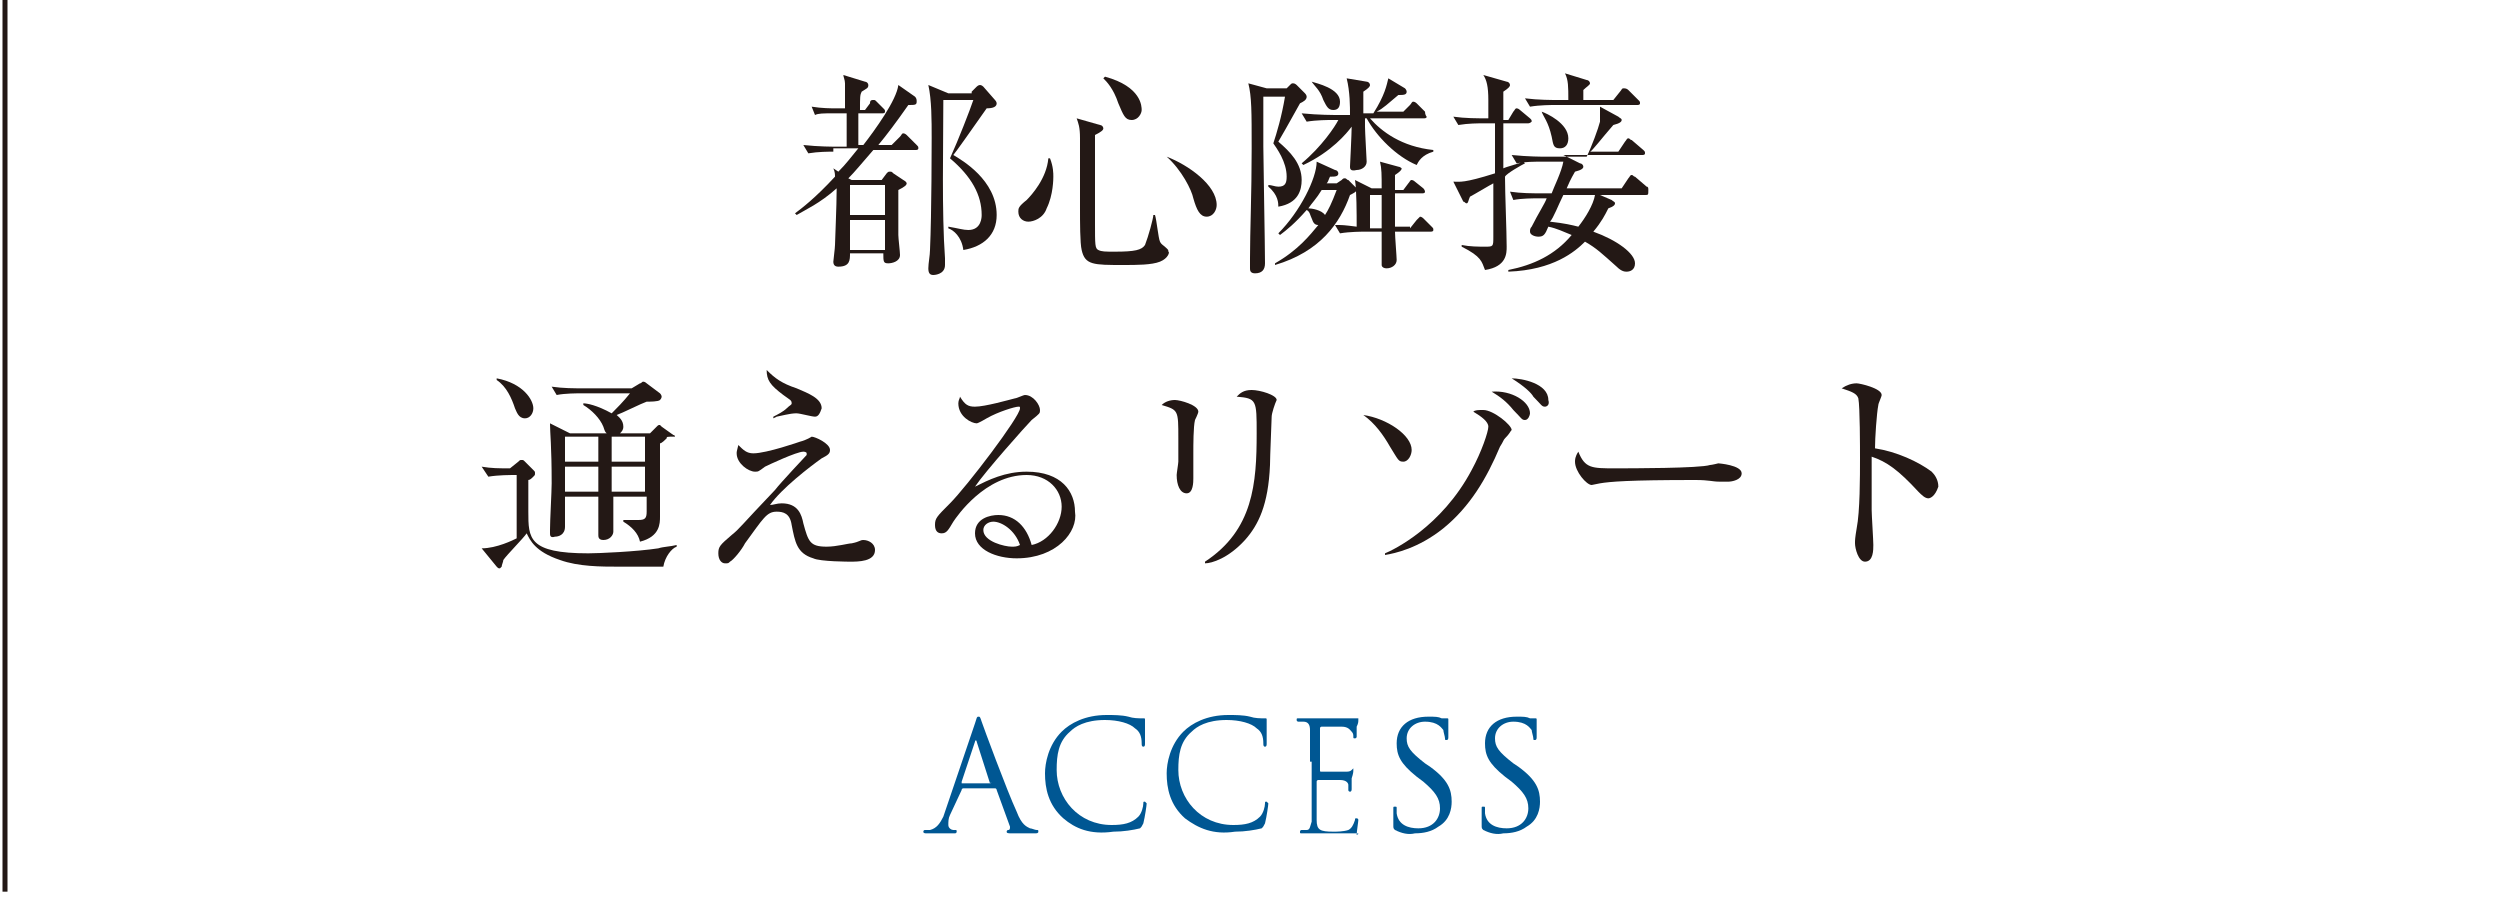 <?xml version="1.0" encoding="utf-8"?>
<!-- Generator: Adobe Illustrator 18.1.1, SVG Export Plug-In . SVG Version: 6.00 Build 0)  -->
<svg version="1.1" id="レイヤー_1" xmlns="http://www.w3.org/2000/svg" xmlns:xlink="http://www.w3.org/1999/xlink" x="0px"
	 y="0px" viewBox="0 0 150 54" enable-background="new 0 0 150 54" xml:space="preserve">
<g>
	<g>
		<path fill="#005793" d="M58.5,43.4c0.1-0.3,0.1-0.4,0.2-0.4c0.1,0,0.1,0,0.2,0.3c0.1,0.3,1.5,4.1,2.1,5.4c0.3,0.8,0.6,0.9,0.8,1
			c0.1,0,0.3,0.1,0.4,0.1c0.1,0,0.1,0,0.1,0.1c0,0.1-0.1,0.1-0.2,0.1c-0.1,0-0.8,0-1.4,0c-0.2,0-0.3,0-0.3-0.1c0,0,0-0.1,0.1-0.1
			c0.1,0,0.1-0.1,0.1-0.2l-0.8-2.2c0,0,0-0.1-0.1-0.1h-1.9c0,0-0.1,0-0.1,0.1L57,48.9c-0.1,0.2-0.1,0.4-0.1,0.6
			c0,0.2,0.2,0.3,0.3,0.3h0.1c0.1,0,0.1,0,0.1,0.1c0,0.1-0.1,0.1-0.1,0.1c-0.2,0-0.6,0-0.7,0s-0.6,0-1,0c-0.1,0-0.2,0-0.2-0.1
			c0,0,0-0.1,0.1-0.1c0.1,0,0.2,0,0.3,0c0.4-0.1,0.6-0.4,0.8-0.8L58.5,43.4z M59.4,47C59.5,47,59.5,46.9,59.4,47l-0.8-2.5
			c0-0.1-0.1-0.1-0.1,0l-0.8,2.4c0,0,0,0.1,0,0.1H59.4z"/>
		<path fill="#005793" d="M63.8,49.1c-0.9-0.8-1.1-1.8-1.1-2.7c0-0.6,0.2-1.7,1-2.5c0.5-0.5,1.4-1,2.7-1c0.4,0,0.9,0,1.3,0.1
			c0.3,0.1,0.6,0.1,0.9,0.1c0.1,0,0.1,0,0.1,0.1c0,0.1,0,0.2,0,0.5c0,0.3,0,0.8,0,0.9c0,0.1,0,0.2-0.1,0.2c-0.1,0-0.1-0.1-0.1-0.2
			c0-0.4-0.1-0.7-0.4-0.9c-0.3-0.3-1-0.5-1.8-0.5c-1.2,0-1.8,0.4-2.1,0.7c-0.7,0.6-0.8,1.4-0.8,2.3c0,1.7,1.3,3.3,3.3,3.3
			c0.7,0,1.2-0.1,1.6-0.5c0.2-0.2,0.3-0.6,0.3-0.8c0-0.1,0-0.1,0.1-0.1c0,0,0.1,0.1,0.1,0.1c0,0.1-0.1,0.8-0.2,1.2
			c-0.1,0.2-0.1,0.2-0.2,0.3c-0.4,0.1-1,0.2-1.6,0.2C65.4,50.1,64.5,49.7,63.8,49.1z"/>
		<path fill="#005793" d="M71.1,49.1c-0.9-0.8-1.1-1.8-1.1-2.7c0-0.6,0.2-1.7,1-2.5c0.5-0.5,1.4-1,2.7-1c0.4,0,0.9,0,1.3,0.1
			c0.3,0.1,0.6,0.1,0.9,0.1c0.1,0,0.1,0,0.1,0.1c0,0.1,0,0.2,0,0.5c0,0.3,0,0.8,0,0.9c0,0.1,0,0.2-0.1,0.2c-0.1,0-0.1-0.1-0.1-0.2
			c0-0.4-0.1-0.7-0.4-0.9c-0.3-0.3-1-0.5-1.8-0.5c-1.2,0-1.8,0.4-2.1,0.7c-0.7,0.6-0.8,1.4-0.8,2.3c0,1.7,1.3,3.3,3.3,3.3
			c0.7,0,1.2-0.1,1.6-0.5c0.2-0.2,0.3-0.6,0.3-0.8c0-0.1,0-0.1,0.1-0.1c0,0,0.1,0.1,0.1,0.1c0,0.1-0.1,0.8-0.2,1.2
			c-0.1,0.2-0.1,0.2-0.2,0.3c-0.4,0.1-1,0.2-1.6,0.2C72.8,50.1,71.9,49.7,71.1,49.1z"/>
		<path fill="#005793" d="M78.6,45.7c0-1.4,0-1.7,0-1.9c0-0.3-0.1-0.5-0.4-0.5c-0.1,0-0.2,0-0.3,0c0,0-0.1,0-0.1-0.1
			c0-0.1,0-0.1,0.1-0.1c0.2,0,0.5,0,0.6,0l0.4,0c0.1,0,1.9,0,2.1,0c0.2,0,0.3,0,0.4,0c0,0,0.1,0,0.1,0c0,0,0,0,0,0.1
			c0,0.1,0,0.2-0.1,0.4c0,0.1,0,0.5,0,0.6c0,0,0,0.1-0.1,0.1c-0.1,0-0.1,0-0.1-0.1c0-0.1,0-0.2-0.1-0.3c-0.1-0.1-0.2-0.3-0.6-0.3
			c-0.2,0-1.1,0-1.2,0c0,0-0.1,0-0.1,0.1v2.5c0,0.1,0,0.1,0.1,0.1c0.1,0,1.2,0,1.4,0c0.2,0,0.3,0,0.4-0.1c0.1-0.1,0.1-0.1,0.1-0.1
			c0,0,0,0,0,0.1s0,0.2-0.1,0.5c0,0.2,0,0.5,0,0.6c0,0.1,0,0.2-0.1,0.2c0,0-0.1,0-0.1-0.1c0-0.1,0-0.2,0-0.3c0-0.1-0.1-0.3-0.5-0.3
			c-0.2,0-1.1,0-1.3,0c0,0-0.1,0-0.1,0.1v0.8c0,0.3,0,1.4,0,1.5c0,0.6,0.2,0.7,1,0.7c0.2,0,0.6,0,0.9-0.1c0.2-0.1,0.3-0.3,0.4-0.6
			c0-0.1,0-0.1,0.1-0.1c0.1,0,0.1,0.1,0.1,0.1c0,0.1-0.1,0.7-0.1,0.9C81.6,50,81.5,50,81.2,50c-0.7,0-1.2,0-1.5,0
			c-0.4,0-0.6,0-0.7,0c0,0-0.2,0-0.4,0c-0.2,0-0.4,0-0.5,0c-0.1,0-0.1,0-0.1-0.1c0,0,0-0.1,0.1-0.1c0.1,0,0.2,0,0.3,0
			c0.2,0,0.2-0.2,0.3-0.5c0-0.4,0-1.1,0-2V45.7z"/>
		<path fill="#005793" d="M83.7,49.8c-0.1-0.1-0.1-0.1-0.1-0.3c0-0.5,0-0.8,0-1c0-0.1,0-0.1,0.1-0.1c0.1,0,0.1,0,0.1,0.1
			c0,0.1,0,0.2,0,0.3c0.1,0.7,0.7,0.9,1.3,0.9c0.9,0,1.3-0.6,1.3-1.2c0-0.6-0.3-1-1-1.6l-0.4-0.3c-1-0.8-1.2-1.3-1.2-2
			c0-1,0.7-1.6,1.9-1.6c0.4,0,0.6,0,0.8,0.1c0.2,0,0.2,0,0.3,0c0.1,0,0.1,0,0.1,0.1s0,0.3,0,1c0,0.1,0,0.2-0.1,0.2
			c-0.1,0-0.1,0-0.1-0.1c0-0.1-0.1-0.4-0.1-0.5c-0.1-0.1-0.3-0.5-1.1-0.5c-0.6,0-1.1,0.4-1.1,1c0,0.5,0.2,0.8,1.1,1.5l0.3,0.2
			c1.1,0.8,1.3,1.4,1.3,2.1c0,0.4-0.1,1.1-0.8,1.5c-0.4,0.3-0.9,0.4-1.4,0.4C84.5,50.1,84.1,50,83.7,49.8z"/>
		<path fill="#005793" d="M89,49.8c-0.1-0.1-0.1-0.1-0.1-0.3c0-0.5,0-0.8,0-1c0-0.1,0-0.1,0.1-0.1c0.1,0,0.1,0,0.1,0.1
			c0,0.1,0,0.2,0,0.3c0.1,0.7,0.7,0.9,1.3,0.9c0.9,0,1.3-0.6,1.3-1.2c0-0.6-0.3-1-1-1.6l-0.4-0.3c-1-0.8-1.2-1.3-1.2-2
			c0-1,0.7-1.6,1.9-1.6c0.4,0,0.6,0,0.8,0.1c0.2,0,0.2,0,0.3,0c0.1,0,0.1,0,0.1,0.1s0,0.3,0,1c0,0.1,0,0.2-0.1,0.2
			c-0.1,0-0.1,0-0.1-0.1c0-0.1-0.1-0.4-0.1-0.5c-0.1-0.1-0.3-0.5-1.1-0.5c-0.6,0-1.1,0.4-1.1,1c0,0.5,0.2,0.8,1.1,1.5l0.3,0.2
			c1.1,0.8,1.3,1.4,1.3,2.1c0,0.4-0.1,1.1-0.8,1.5c-0.4,0.3-0.9,0.4-1.4,0.4C89.8,50.1,89.4,50,89,49.8z"/>
	</g>
</g>
<g>
	<path fill="#231815" d="M50,9.1c-0.3,0-0.9,0-1.5,0.1l-0.3-0.5c0.9,0.1,1.8,0.1,2,0.1h0.6V6.8H50c-0.6,0-0.9,0-1.1,0.1l-0.2-0.5
		c0.6,0.1,1.2,0.1,1.4,0.1h0.6c0-0.5,0-1.4,0-1.5c0-0.2-0.1-0.4-0.1-0.5l1.3,0.4c0.1,0,0.2,0.1,0.2,0.2c0,0.2-0.1,0.2-0.4,0.4
		c-0.1,0.2-0.1,0.3-0.1,1.1h0.3l0.3-0.4C52.2,6,52.3,6,52.4,6c0.1,0,0.1,0,0.2,0.1L53,6.5c0.1,0.1,0.1,0.1,0.1,0.2
		c0,0.1-0.1,0.1-0.2,0.1h-1.4c0,0.3,0,1.6,0,1.9h0.3c0.7-0.9,2-2.7,2.1-3.6l1,0.7C55,5.9,55,6,55,6.1c0,0.2-0.1,0.2-0.5,0.2
		c-0.7,1-1.3,1.8-1.8,2.4h0.8L54,8.2C54.1,8.1,54.1,8,54.2,8c0.1,0,0.2,0.1,0.2,0.1L55,8.7c0.1,0.1,0.1,0.1,0.1,0.2
		c0,0.1-0.1,0.1-0.2,0.1h-2.5c-0.7,0.8-1.1,1.3-1.5,1.7l0.2,0.1h1.8l0.3-0.4c0.1-0.1,0.1-0.1,0.2-0.1c0.1,0,0.1,0,0.2,0.1l0.6,0.4
		c0.2,0.1,0.2,0.2,0.2,0.2c0,0.1-0.1,0.2-0.5,0.4c0,0.5,0,1.4,0,2.7c0,0.2,0.1,1,0.1,1.2c0,0.4-0.5,0.5-0.7,0.5
		c-0.3,0-0.3-0.1-0.3-0.6H51c0,0.4,0,0.8-0.7,0.8c-0.2,0-0.3-0.1-0.3-0.3c0-0.1,0.1-0.8,0.1-1c0-0.3,0.1-2.3,0.1-3.4
		c-1,0.9-1.9,1.3-2.4,1.6l-0.1-0.1c0.4-0.3,1.2-0.9,2.4-2.2c0-0.1,0-0.3-0.1-0.5l0.3,0.2c0.5-0.5,0.7-0.8,1.2-1.4H50z M51,11.1v1.8
		h2.1v-1.8H51z M51,13.2V15h2.1v-1.8H51z M58.3,5.5l0.3-0.3c0,0,0.1-0.1,0.2-0.1c0.1,0,0.2,0.1,0.2,0.1L59.7,6c0,0,0.1,0.1,0.1,0.2
		c0,0.2-0.2,0.3-0.6,0.3c-0.7,1-1.9,2.7-2,2.8c0.5,0.3,2.6,1.5,2.6,3.6c0,1.2-0.8,1.9-2,2.1c-0.1-0.8-0.6-1.2-0.9-1.3l0-0.1
		c0.6,0.1,0.9,0.2,1.2,0.2c0.8,0,0.8-0.8,0.8-0.9c0-1.2-0.6-2.3-1.9-3.4c0.5-1.1,1.2-2.9,1.4-3.5h-1.8c0,2.8-0.1,6.7,0.1,9.5
		c0,0.1,0,0.2,0,0.4c0,0.6-0.7,0.6-0.7,0.6c-0.2,0-0.3-0.1-0.3-0.4c0-0.3,0.1-0.8,0.1-1.1c0.1-2.2,0.1-6.6,0.1-6.7
		c0-1.1,0-2.3-0.2-3.2l1.2,0.5H58.3z"/>
	<path fill="#231815" d="M62.8,12.5c-0.2,0.6-0.8,0.8-1.1,0.8c-0.3,0-0.6-0.2-0.6-0.6c0-0.2,0-0.3,0.5-0.7c0.3-0.3,1.2-1.3,1.3-2.5
		l0.1,0c0.2,0.5,0.2,0.9,0.2,1.1C63.2,10.7,63.2,11.7,62.8,12.5z M69.6,15.7c-0.5,0.2-1.4,0.2-2.2,0.2c-1.8,0-2.3,0-2.5-0.9
		c-0.1-0.4-0.1-1.7-0.1-2.5V8.3c0-0.7-0.1-0.9-0.2-1.2L66,7.5c0.1,0,0.2,0.1,0.2,0.2c0,0.1-0.1,0.2-0.5,0.4c0,0.6,0,4.8,0,5.3
		c0,1.3,0,1.5,0.2,1.6c0.2,0.1,0.4,0.1,1,0.1c1.2,0,1.6-0.1,1.8-0.4c0.2-0.5,0.5-1.6,0.5-1.8l0.1,0c0.1,0.3,0.2,1.4,0.3,1.6
		c0.1,0.2,0.2,0.2,0.4,0.4c0.1,0.1,0.1,0.1,0.1,0.2C70.2,15.1,70.1,15.5,69.6,15.7z M67.9,7.2c-0.4,0-0.5-0.3-0.8-1
		c-0.3-0.9-0.7-1.3-0.9-1.5l0.1-0.1c2.2,0.6,2.2,1.8,2.2,2C68.5,6.8,68.3,7.2,67.9,7.2z M72.4,13c-0.4,0-0.6-0.4-0.8-1.1
		c-0.1-0.5-0.7-1.7-1.6-2.5L70,9.4c1.3,0.5,3,1.7,3,2.9C73,12.6,72.8,13,72.4,13z"/>
	<path fill="#231815" d="M77.2,5.3l0.2-0.2c0.1-0.1,0.1-0.1,0.2-0.1s0.2,0.1,0.2,0.1l0.5,0.5c0.1,0.1,0.1,0.2,0.1,0.2
		c0,0.2-0.2,0.3-0.4,0.4c-0.4,0.7-0.6,1.1-1.3,2.3c0.7,0.6,1.4,1.3,1.4,2.3c0,0.6-0.2,1.4-1.4,1.6c0-0.2,0-0.7-0.6-1.2l0-0.1
		c0.2,0,0.4,0.1,0.6,0.1c0.4,0,0.5-0.2,0.5-0.6c0-0.9-0.6-1.7-0.8-2c0.2-0.6,0.5-1.6,0.7-2.8h-1.3c0,0.2,0,2.5,0,3
		c0,0.8,0.1,5.9,0.1,7c0,0.4-0.2,0.6-0.6,0.6c-0.3,0-0.3-0.2-0.3-0.3c0-0.1,0-0.4,0-0.6c0-1.6,0.1-3.8,0.1-6.6c0-2.2,0-3.1-0.2-3.9
		L76,5.3H77.2z M80.1,10.2c0.1,0,0.2,0.1,0.2,0.2c0,0.2-0.2,0.2-0.5,0.2c-0.1,0.2-0.1,0.3-0.2,0.4h0.6l0.3-0.2
		c0.1-0.1,0.1-0.1,0.2-0.1c0.1,0,0.1,0.1,0.2,0.1l0.4,0.4c0.1,0.1,0.1,0.1,0.1,0.2c0,0.1-0.2,0.2-0.4,0.3c-0.6,1.7-1.8,3.4-4.5,4.2
		v-0.1c1.4-0.8,2.1-1.7,2.6-2.3c-0.2,0-0.3-0.1-0.4-0.4c-0.1-0.2-0.1-0.4-0.3-0.5c-0.7,0.8-1.2,1.2-1.6,1.5l-0.1-0.1
		C78,12.7,79,10.7,79,9.7L80.1,10.2z M79.9,7.2c-0.2,0-0.9,0-1.5,0.1l-0.3-0.5c1,0.1,2,0.1,2,0.1H81c0-0.5,0-1.4-0.2-2.2L82,4.9
		c0.1,0,0.2,0.1,0.2,0.2c0,0.1-0.1,0.2-0.4,0.4v1.3h0.6c0.7-1.1,0.8-1.7,0.9-2.1l1,0.6c0,0,0.1,0.1,0.1,0.2c0,0.2-0.2,0.2-0.5,0.2
		c-0.6,0.5-0.9,0.8-1.3,1h1.6l0.4-0.4c0.1-0.1,0.1-0.2,0.2-0.2c0.1,0,0.2,0.1,0.2,0.1l0.5,0.5C85.5,6.9,85.6,7,85.6,7
		c0,0.1-0.1,0.1-0.2,0.1h-3.2C82.9,7.9,84.1,8.8,86,9v0.1c-0.7,0.2-0.9,0.6-1,0.8c-1.2-0.5-2.4-1.7-3-2.8h-0.1v0.5
		c0,0.3,0.1,2,0.1,2.1c0,0.3-0.3,0.5-0.6,0.5C81,10.3,81,10.1,81,10c0,0,0.1-2,0.1-2.4c-0.3,0.4-1.2,1.5-2.9,2.3l-0.1-0.1
		c1.2-1,2-2.2,2.2-2.6H79.9z M79.3,11.4c-0.3,0.5-0.6,0.8-0.8,1.1c0.2,0,0.8,0.1,1,0.4c0.2-0.3,0.4-0.7,0.7-1.5H79.3z M78.7,4.9
		C79,5,80.4,5.3,80.4,6.1c0,0.3-0.1,0.5-0.4,0.5c-0.3,0-0.4-0.2-0.6-0.6C79.2,5.4,78.9,5.2,78.7,4.9L78.7,4.9z M84.6,13.7l0.4-0.5
		c0.1-0.1,0.2-0.2,0.2-0.2c0.1,0,0.2,0.1,0.2,0.1l0.5,0.5c0.1,0.1,0.1,0.1,0.1,0.2c0,0.1-0.1,0.1-0.2,0.1h-2.1
		c0,0.3,0.1,1.5,0.1,1.7c0,0.3-0.3,0.5-0.6,0.5c-0.2,0-0.3-0.1-0.3-0.2v-2h-1c-0.2,0-0.9,0-1.5,0.1l-0.3-0.5c0.5,0,0.5,0,1.3,0.1
		c0-0.7,0-2.2-0.1-2.8l1,0.5h0.6c0-0.8,0-1.2-0.1-1.6l1.1,0.3c0.1,0,0.2,0.1,0.2,0.1c0,0.1-0.1,0.2-0.4,0.4v0.9h0.5l0.3-0.4
		c0.1-0.1,0.1-0.2,0.2-0.2c0.1,0,0.2,0.1,0.2,0.1l0.5,0.4c0,0,0.1,0.1,0.1,0.2c0,0.1-0.1,0.1-0.2,0.1h-1.6c0,1.5,0,1.7,0,2H84.6z
		 M82.9,13.7v-2h-0.7v2H82.9z"/>
	<path fill="#231815" d="M91.7,7.4h-1.5v2.7c0.2-0.1,1-0.3,1.2-0.4l0.1,0.1c-0.2,0.1-1.1,0.6-1.2,0.8c0,1,0.1,3.3,0.1,4.2
		c0,0.4,0,1.2-1.3,1.4c-0.2-0.5-0.2-0.8-1.4-1.4l0-0.1c0.5,0.1,1,0.1,1.4,0.1c0.5,0,0.5,0,0.5-0.6v-3.2c-0.2,0.1-1.2,0.7-1.4,0.8
		c-0.1,0.2-0.1,0.4-0.2,0.4c-0.1,0-0.1-0.1-0.2-0.1l-0.6-1.2c0.4,0,0.6,0.1,2.5-0.5v-3H89c-0.3,0-0.9,0-1.5,0.1L87.2,7
		c0.7,0.1,1.4,0.1,2.1,0.1V6c0-0.8-0.1-1.2-0.3-1.5l1.4,0.4c0.1,0,0.2,0.1,0.2,0.2c0,0.1-0.1,0.2-0.4,0.4v1.7h0.3l0.3-0.5
		c0.1-0.1,0.1-0.2,0.2-0.2s0.2,0.1,0.2,0.1l0.6,0.5c0.1,0.1,0.1,0.1,0.1,0.2C91.8,7.4,91.7,7.4,91.7,7.4z M98.7,11.7H96l0.7,0.3
		c0.1,0.1,0.2,0.1,0.2,0.2c0,0.1-0.1,0.2-0.4,0.3c-0.2,0.4-0.4,0.8-0.9,1.4c1.4,0.5,2.5,1.3,2.5,1.9c0,0.4-0.3,0.5-0.5,0.5
		c-0.1,0-0.3,0-0.6-0.3c-0.9-0.8-1.2-1.1-1.9-1.5c-0.6,0.6-1.9,1.7-4.6,1.8l0-0.1c1.5-0.3,2.8-0.9,3.8-2.1c-0.5-0.2-0.9-0.4-1.4-0.5
		c-0.2,0.5-0.3,0.6-0.6,0.6c-0.2,0-0.5-0.1-0.5-0.3c0-0.1,0-0.2,0.1-0.3c0.4-0.8,0.8-1.4,0.9-1.7h-0.5c-0.3,0-1,0-1.5,0.1l-0.2-0.5
		c0.7,0.1,1.3,0.1,2,0.1h0.5c0.1-0.3,0.6-1.3,0.7-1.9h-1.3c-0.4,0-1,0-1.5,0.1l-0.3-0.5c1,0.1,1.8,0.1,2,0.1h2.5
		c0.3-0.6,0.7-1.7,0.8-2.1C96,6.9,96,6.6,96,6.4L97.1,7c0.1,0.1,0.2,0.1,0.2,0.2c0,0.1-0.1,0.2-0.5,0.3c-0.7,0.8-1.3,1.6-1.4,1.6
		h1.7l0.4-0.6c0.1-0.1,0.1-0.2,0.2-0.2s0.1,0.1,0.2,0.1l0.7,0.6c0.1,0.1,0.1,0.1,0.1,0.2c0,0.1-0.1,0.1-0.2,0.1h-4.7l1,0.5
		c0.1,0,0.2,0.1,0.2,0.2c0,0.1-0.1,0.2-0.5,0.3c-0.1,0.2-0.2,0.3-0.5,1h3.3l0.4-0.6c0.1-0.1,0.1-0.2,0.2-0.2c0.1,0,0.1,0.1,0.2,0.1
		l0.7,0.6c0.1,0,0.1,0.1,0.1,0.2C98.9,11.7,98.9,11.7,98.7,11.7z M98.2,6.3h-4.9c-0.2,0-0.9,0-1.5,0.1l-0.3-0.5
		C92.3,6,93.1,6,93.5,6h0.6c0-0.8,0-1.2-0.2-1.6l1.3,0.4c0.1,0,0.2,0.1,0.2,0.2c0,0.1-0.2,0.2-0.4,0.4V6h1.8l0.4-0.5
		c0.1-0.1,0.1-0.2,0.2-0.2c0.1,0,0.2,0,0.3,0.1L98.3,6c0.1,0.1,0.1,0.1,0.1,0.2C98.4,6.3,98.3,6.3,98.2,6.3z M93.6,8.9
		c-0.4,0-0.4-0.2-0.5-0.7c-0.2-0.9-0.5-1.2-0.6-1.5l0,0c0.3,0.1,1.6,0.7,1.6,1.6C94.1,8.7,93.9,8.9,93.6,8.9z M93.8,11.7
		c-0.3,0.6-0.6,1.4-0.8,1.6c0.9,0.1,1.3,0.2,1.7,0.3c0.4-0.5,0.9-1.3,1-1.9H93.8z"/>
	<path fill="#231815" d="M39.8,34c-0.4,0-2.4,0-2.7,0c-1,0-2.4,0-3.5-0.4c-1.5-0.5-1.8-1.2-2-1.6c-0.2,0.3-1.2,1.3-1.4,1.6
		c0,0.1-0.1,0.3-0.1,0.4c0,0-0.1,0.1-0.1,0.1c-0.1,0-0.1,0-0.2-0.1l-0.9-1.1c0.9,0,1.9-0.5,2.1-0.6v-3.8c-0.4,0-1.1,0-1.7,0.1
		L28.9,28c0.6,0.1,1,0.1,1.7,0.1l0.5-0.4c0.1-0.1,0.1-0.1,0.2-0.1c0.1,0,0.1,0,0.2,0.1l0.5,0.5c0.1,0.1,0.1,0.1,0.1,0.2
		c0,0.1,0,0.1-0.1,0.2c-0.1,0.1-0.2,0.2-0.3,0.2c0,0.3,0,1.6,0,1.9c0,1.6,0,2.5,3.6,2.5c0.6,0,2.9-0.1,4.2-0.3
		c0.3-0.1,0.7-0.1,1.1-0.2v0.1C40.3,32.9,39.9,33.4,39.8,34z M31.5,25.1c-0.4,0-0.5-0.4-0.6-0.6c-0.2-0.6-0.5-1.3-1.1-1.7l0-0.1
		C31.4,23,32,24,32,24.5C32,24.8,31.8,25.1,31.5,25.1z M40,26.3c-0.1,0.1-0.3,0.3-0.4,0.3c0,0.6,0,3.7,0,4.4c0,0.4,0,1.2-1.2,1.5
		c-0.1-0.5-0.5-0.9-1-1.2v-0.1c0.1,0,0.8,0,0.9,0c0.4,0,0.5-0.1,0.5-0.5v-0.9h-2c0,0.1,0,1.4,0,1.6c0,0.1,0,0.5,0,0.5
		c0,0.2-0.2,0.5-0.6,0.5c-0.3,0-0.3-0.2-0.3-0.3c0-0.1,0-0.4,0-0.5c0-0.3,0-1.5,0-1.8h-2c0,0.3,0,1.5,0,1.8c0,0.5-0.4,0.6-0.6,0.6
		C33,32.3,33,32.1,33,32c0,0,0-0.2,0-0.2c0-0.6,0.1-2.3,0.1-2.8c0-2.3-0.1-3-0.1-3.6l1.2,0.6h2.2c-0.1-0.1-0.1-0.1-0.2-0.4
		c-0.2-0.5-0.7-1-1.2-1.3v-0.1c0.2,0,0.8,0.1,1.7,0.6c0.3-0.3,0.7-0.7,1.1-1.2h-2.9c-0.3,0-1,0-1.5,0.1l-0.3-0.5
		c0.7,0.1,1.3,0.1,2,0.1h2.8l0.5-0.3c0.1,0,0.1-0.1,0.2-0.1c0.1,0,0.2,0.1,0.2,0.1l0.8,0.6c0,0,0.1,0.1,0.1,0.2c0,0,0,0.1-0.1,0.2
		c-0.1,0.1-0.6,0.1-0.8,0.1c-0.3,0.1-1.5,0.7-1.8,0.8c0.1,0.1,0.4,0.3,0.4,0.7c0,0.2-0.1,0.3-0.2,0.4h1.8l0.4-0.4
		c0.1-0.1,0.1-0.1,0.2-0.1c0,0,0.1,0.1,0.1,0.1l0.7,0.5c0.1,0,0.1,0.1,0.1,0.1C40,26.2,40,26.2,40,26.3z M35.9,26.2h-2
		c0,0.4,0,1.1,0,1.5h2V26.2z M35.9,28h-2v1.5h2V28z M38.7,26.2h-2v1.5h2V26.2z M38.7,28h-2v1.5h2V28z"/>
	<path fill="#231815" d="M51,33.7c0,0-1.8,0-2.2-0.2c-1-0.3-1.1-1-1.3-2c-0.1-0.7-0.5-0.8-0.9-0.8c-0.6,0-0.8,0.4-1.9,1.9
		c-0.2,0.4-0.7,1-0.9,1.1c-0.1,0.1-0.1,0.1-0.3,0.1c-0.2,0-0.4-0.2-0.4-0.6c0-0.4,0.1-0.5,0.8-1.1c0.5-0.4,0.5-0.5,2.6-2.7
		c0.3-0.4,1.9-2.1,1.9-2.1c0,0,0-0.1,0-0.1c0-0.1-0.2-0.1-0.2-0.1c-0.4,0-2.1,0.8-2.3,0.9c-0.4,0.3-0.4,0.3-0.6,0.3
		c-0.4,0-1.1-0.5-1.1-1.1c0-0.1,0-0.1,0.1-0.5c0.3,0.3,0.5,0.5,0.9,0.5c0.8,0,2.8-0.7,2.8-0.7c0.4-0.1,0.7-0.3,0.7-0.3
		c0.2,0,1.1,0.4,1.1,0.8c0,0.2-0.1,0.3-0.5,0.5c-0.7,0.5-2.4,1.8-3.1,2.8c0.2,0,0.4-0.1,0.7-0.1c1,0,1.2,0.7,1.3,1.2
		c0.3,1.1,0.4,1.4,1.4,1.4c0.6,0,1.3-0.2,1.5-0.2c0.5-0.1,0.5-0.2,0.7-0.2c0.3,0,0.7,0.2,0.7,0.6C52.5,33.7,51.5,33.7,51,33.7z
		 M48.9,25c-0.2,0-0.9-0.2-1.1-0.2c-0.2,0-0.3,0-1.2,0.2c0,0-0.2,0.1-0.2,0.1l0-0.1c0.2-0.1,0.6-0.3,0.8-0.5
		c0.2-0.2,0.3-0.2,0.3-0.3c0-0.2-0.1-0.2-0.5-0.5c-0.8-0.6-1-0.9-1-1.5c0.5,0.5,0.9,0.8,1.8,1.1c0.7,0.3,1.5,0.6,1.5,1.2
		C49.2,24.8,49.1,25,48.9,25z"/>
	<path fill="#231815" d="M61,33.5c-1.2,0-2.5-0.5-2.5-1.5c0-0.9,0.9-1.1,1.4-1.1c1,0,1.7,0.7,2,1.8c1-0.2,1.8-1.3,1.8-2.3
		c0-1-0.8-1.9-2.1-1.9c-2.5,0-4.2,2.5-4.4,2.8c-0.3,0.5-0.4,0.7-0.7,0.7c-0.2,0-0.4-0.1-0.4-0.5c0-0.4,0.1-0.5,0.9-1.3
		c1-1,4.2-5.2,4.2-5.7c0-0.1,0-0.1-0.1-0.1c-0.2,0-1.2,0.3-1.9,0.7c0,0-0.5,0.3-0.6,0.3c-0.3,0-1.1-0.4-1.1-1.2
		c0-0.2,0.1-0.3,0.1-0.4c0.3,0.5,0.5,0.6,0.9,0.6c0.6,0,2-0.4,2.4-0.5c0.1,0,0.5-0.2,0.6-0.2c0.5,0,0.9,0.6,0.9,0.9
		c0,0.2,0,0.2-0.5,0.6c-0.3,0.3-2.8,3.1-3.4,4c0.8-0.4,1.8-0.9,3.1-0.9c2.1,0,2.9,1.2,2.9,2.4C64.7,31.9,63.4,33.5,61,33.5z
		 M59.6,31.3c-0.3,0-0.6,0.2-0.6,0.5c0,0.7,1.3,1,1.7,1c0.2,0,0.3,0,0.5-0.1C60.9,31.8,60.1,31.3,59.6,31.3z"/>
	<path fill="#231815" d="M71.7,25.2c-0.1,0.4-0.1,1.5-0.1,2c0,0.2,0,1.3,0,1.5c0,0.2,0,0.9-0.4,0.9c-0.4,0-0.6-0.5-0.6-1.1
		c0-0.1,0.1-0.7,0.1-0.8c0-0.2,0-0.7,0-1.4c0-1.7,0-1.7-1-2c0.2-0.2,0.5-0.3,0.8-0.3c0.3,0,1.4,0.3,1.4,0.7
		C71.9,24.8,71.7,25.2,71.7,25.2z M76.3,25c0,0.2-0.1,2.4-0.1,2.9c-0.1,2.4-0.7,3.6-1.5,4.5c-1,1.1-2,1.4-2.4,1.4l0-0.1
		c2.9-1.9,3.1-4.7,3.1-7.7c0-2,0-2.1-1.2-2.2c0.2-0.2,0.4-0.4,0.9-0.4c0.5,0,1.5,0.3,1.5,0.6C76.5,24.2,76.3,24.8,76.3,25z"/>
	<path fill="#231815" d="M84.2,27.7c-0.3,0-0.3-0.1-0.8-0.9c-0.4-0.7-0.9-1.4-1.6-1.9c1.4,0.2,2.9,1.2,2.9,2.1
		C84.7,27.3,84.5,27.7,84.2,27.7z M90.3,26.3c-0.1,0.1-0.1,0.2-0.3,0.5c-0.8,1.9-1.8,3.6-3.4,4.9c-1.5,1.2-2.9,1.5-3.5,1.6l0-0.1
		c0.5-0.2,3.4-1.6,5.2-5c0.6-1.1,1-2.3,1-2.6c0-0.3-0.4-0.6-0.9-0.9c0.1-0.1,0.3-0.1,0.6-0.1c0.6,0,1.7,0.9,1.7,1.2
		C90.6,25.9,90.6,26,90.3,26.3z M91.5,25.2c-0.2,0-0.2-0.1-0.7-0.6c-0.4-0.5-0.8-0.8-1.3-1.1c1.2-0.1,2.3,0.6,2.3,1.3
		C91.8,24.9,91.7,25.2,91.5,25.2z M92.7,24.4c-0.2,0-0.2-0.1-0.7-0.6c-0.1-0.2-0.5-0.6-1.3-1.1c0.6,0,2.2,0.3,2.2,1.3
		C93,24.3,92.8,24.4,92.7,24.4z"/>
	<path fill="#231815" d="M103.7,28.9c-0.1,0-0.4,0-0.5,0c-0.5,0-0.6-0.1-1.5-0.1c-4,0-5.1,0.1-5.7,0.2c0,0-0.5,0.1-0.5,0.1
		c-0.3,0-1-0.8-1-1.4c0-0.1,0-0.3,0.2-0.6c0.4,1,0.8,1,2.2,1c0.9,0,5.1,0,5.7-0.2c0.1,0,0.5-0.1,0.5-0.1s1.4,0.1,1.4,0.6
		C104.5,28.8,103.9,28.9,103.7,28.9z"/>
	<path fill="#231815" d="M115.7,29.9c-0.2,0-0.4-0.2-0.6-0.4c-1.2-1.3-1.9-1.8-2.8-2.1c0,0.5,0,2.8,0,3.2c0,0.3,0.1,1.8,0.1,2.1
		c0,0.3,0,1-0.5,1c-0.4,0-0.6-0.8-0.6-1.1c0-0.2,0-0.3,0.1-0.9c0.2-1,0.2-3.1,0.2-4.2c0-0.6,0-3.1-0.1-3.6c-0.1-0.3-0.4-0.4-1-0.6
		c0.3-0.2,0.6-0.3,0.9-0.3c0.2,0,1.5,0.3,1.5,0.7c0,0.1-0.2,0.5-0.2,0.6c-0.1,0.5-0.2,2-0.2,2.6c1.3,0.2,2.6,0.8,3.4,1.4
		c0.2,0.2,0.4,0.5,0.4,0.9C116.1,29.8,115.8,29.9,115.7,29.9z"/>
</g>
<line fill="#595757" stroke="#231815" stroke-width="0.3" stroke-miterlimit="10" x1="0.3" y1="0" x2="0.3" y2="53.5"/>
</svg>
